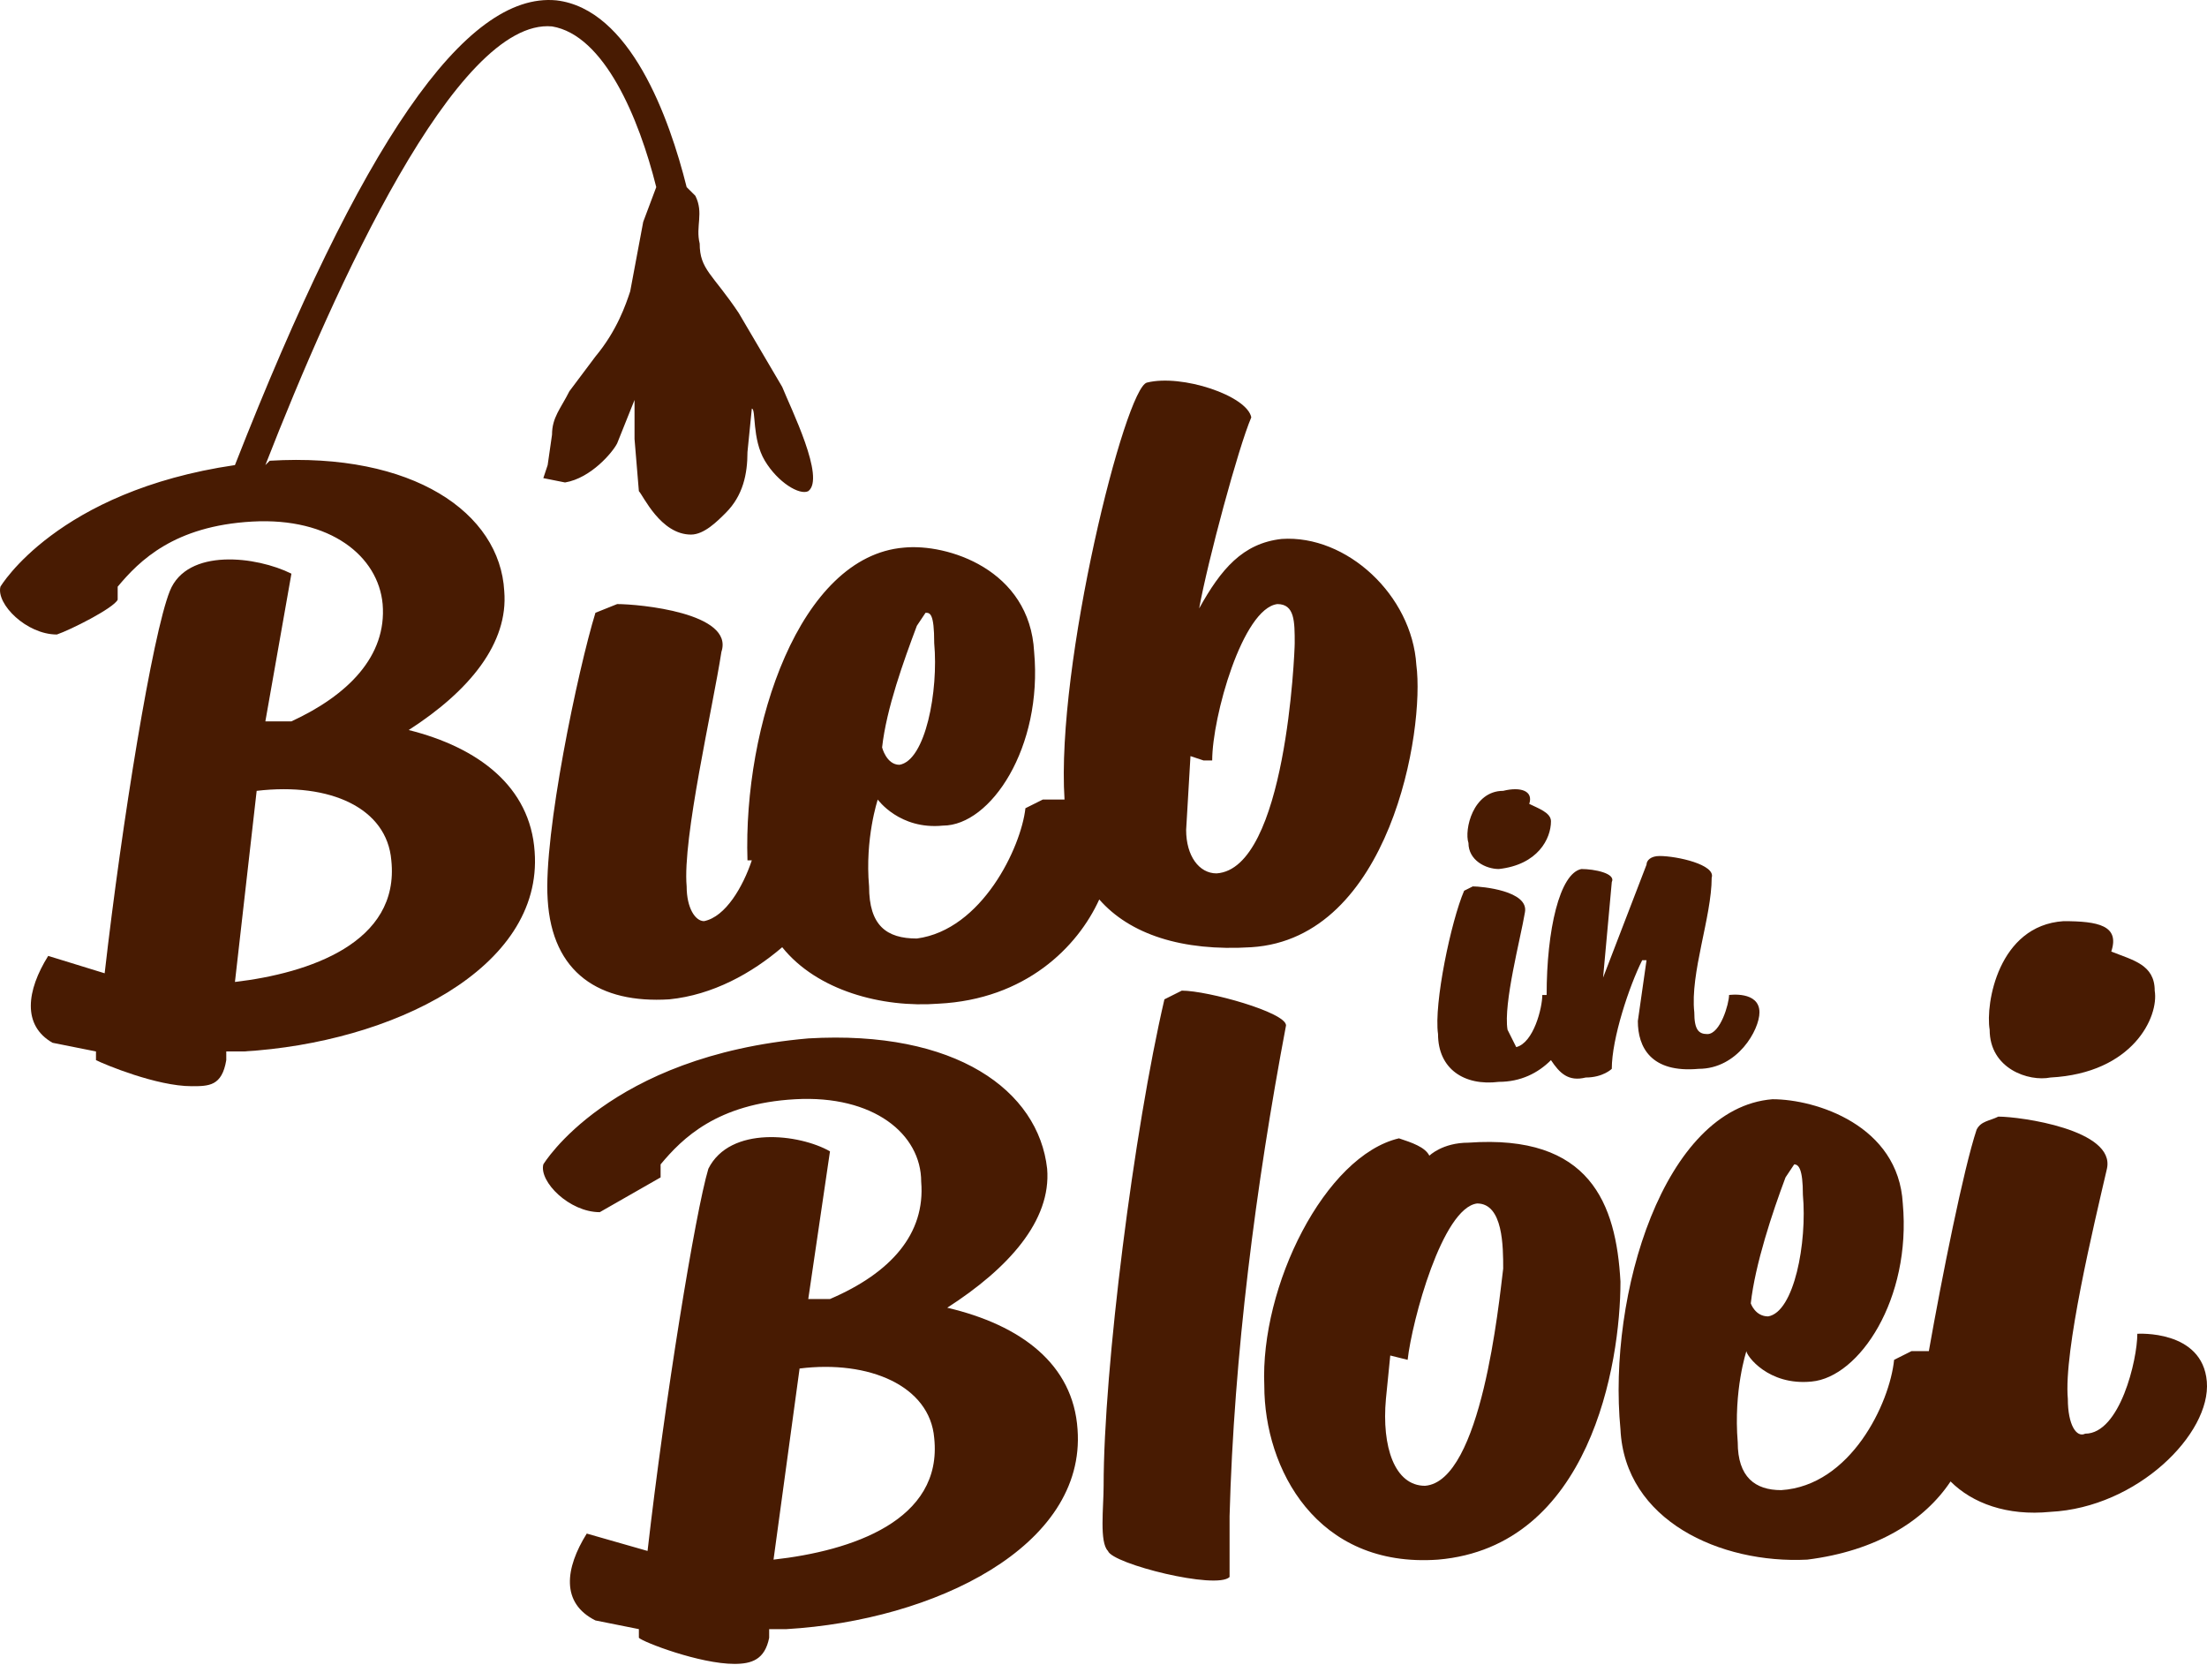 <svg width="88" height="67" viewBox="0 0 88 67" fill="none" xmlns="http://www.w3.org/2000/svg">
<path d="M16.296 29.108C18.72 27.55 20.279 25.645 20.106 23.567C19.933 20.449 16.469 18.025 10.754 18.371L10.581 18.544C13.352 11.444 18.201 0.707 22.011 1.053C24.089 1.399 25.474 4.69 26.167 7.461L25.647 8.846L25.128 11.617C24.955 12.137 24.608 13.176 23.742 14.215L22.703 15.6C22.357 16.293 22.011 16.64 22.011 17.332L21.837 18.544L21.664 19.064L22.53 19.237C23.569 19.064 24.435 18.025 24.608 17.678L25.301 15.947V17.505L25.474 19.584C25.647 19.757 26.34 21.315 27.552 21.315C28.072 21.315 28.591 20.796 28.938 20.449C29.631 19.757 29.804 18.891 29.804 18.025L29.977 16.293C30.15 16.293 29.977 17.505 30.497 18.371C31.016 19.237 31.882 19.757 32.228 19.584C32.921 19.064 31.536 16.293 31.189 15.427L29.457 12.483C28.418 10.925 27.899 10.751 27.899 9.712C27.726 9.019 28.072 8.5 27.726 7.807L27.379 7.461C26.686 4.69 25.128 0.36 22.184 0.014C18.547 -0.332 14.391 5.729 9.368 18.544C2.268 19.584 0.017 23.393 0.017 23.393C-0.157 24.086 1.056 25.299 2.268 25.299C2.787 25.125 4.519 24.259 4.692 23.913V23.393C5.558 22.354 6.944 20.969 10.061 20.796C13.178 20.623 15.083 22.181 15.257 24.086C15.43 26.164 13.871 27.723 11.62 28.762H10.581L11.62 22.874C10.234 22.181 7.463 21.835 6.771 23.567C6.078 25.299 4.866 32.745 4.173 38.807L1.922 38.114C1.056 39.499 0.882 40.885 2.095 41.578L3.827 41.924V42.27C4.173 42.444 6.251 43.309 7.637 43.309C8.329 43.309 8.849 43.309 9.022 42.27V41.924H9.715C15.603 41.578 21.664 38.633 21.318 33.958C21.145 31.36 19.067 29.801 16.296 29.108ZM9.368 39.153L10.234 31.533C13.178 31.187 15.43 32.226 15.603 34.304C15.949 37.594 12.312 38.807 9.368 39.153Z" fill="#481B02"/>
<path d="M29.977 34.304C29.63 35.343 28.938 36.555 28.072 36.728C27.725 36.728 27.379 36.209 27.379 35.343C27.206 33.438 28.418 28.243 28.765 25.991C29.284 24.433 25.474 24.086 24.608 24.086L23.742 24.433C23.049 26.684 21.664 33.265 21.837 35.863C22.01 38.807 23.915 40.019 26.686 39.846C28.418 39.673 29.977 38.807 31.189 37.768C32.575 39.499 35.172 40.192 37.424 40.019C40.887 39.846 42.965 37.768 43.831 35.863C45.044 37.248 47.122 37.941 49.893 37.768C55.434 37.421 56.82 29.109 56.474 26.511C56.3 23.74 53.703 21.315 51.105 21.489C49.546 21.662 48.68 22.701 47.814 24.259C48.161 22.355 49.373 17.852 49.893 16.64C49.719 15.774 47.122 14.908 45.736 15.254C44.87 15.427 42.099 26.511 42.446 31.88H41.58L40.887 32.226C40.714 33.785 39.155 37.075 36.558 37.421C35.345 37.421 34.653 36.902 34.653 35.343C34.48 33.438 34.999 31.88 34.999 31.88C34.999 31.88 35.865 33.092 37.597 32.919C39.502 32.919 41.58 29.801 41.234 25.991C41.06 22.701 37.77 21.662 36.038 21.835C31.882 22.181 29.63 28.935 29.804 34.304M47.468 30.148L47.988 30.321H48.334C48.334 28.589 49.546 24.259 50.932 24.086C51.624 24.086 51.624 24.779 51.624 25.645C51.624 25.991 51.278 34.65 48.507 34.824C47.814 34.824 47.295 34.131 47.295 33.092L47.468 30.148ZM36.558 24.952L36.904 24.433C37.077 24.433 37.25 24.433 37.25 25.645C37.424 27.55 36.904 30.321 35.865 30.494C35.345 30.494 35.172 29.801 35.172 29.801C35.345 28.243 36.038 26.338 36.558 24.952ZM59.764 43.136C60.63 43.136 61.323 42.79 61.842 42.27C62.188 42.79 62.535 43.136 63.228 42.963C63.92 42.963 64.267 42.617 64.267 42.617C64.267 41.404 64.959 39.326 65.479 38.287H65.652L65.306 40.712C65.306 41.751 65.825 42.79 67.73 42.617C69.289 42.617 70.155 41.058 70.155 40.365C70.155 39.499 68.943 39.673 68.943 39.673C68.943 40.019 68.596 41.231 68.077 41.231C67.73 41.231 67.557 41.058 67.557 40.365C67.384 38.807 68.25 36.555 68.25 34.997C68.423 34.477 66.864 34.131 66.172 34.131C65.825 34.131 65.652 34.304 65.652 34.477L63.92 38.98L64.267 35.17C64.44 34.824 63.574 34.65 63.054 34.65C62.188 34.824 61.669 37.075 61.669 39.673H61.496C61.496 40.192 61.149 41.578 60.457 41.751L60.11 41.058C59.937 40.019 60.63 37.421 60.803 36.382C60.976 35.516 59.071 35.343 58.725 35.343L58.379 35.516C57.859 36.728 57.166 40.019 57.339 41.231C57.339 42.617 58.379 43.309 59.764 43.136ZM59.764 34.65C61.323 34.477 61.842 33.438 61.842 32.745C61.842 32.399 61.323 32.226 60.976 32.053C61.149 31.533 60.63 31.36 59.937 31.533C58.725 31.533 58.379 33.092 58.552 33.611C58.552 34.304 59.244 34.65 59.764 34.65ZM37.77 52.142C40.194 50.583 41.926 48.678 41.753 46.6C41.407 43.483 38.116 41.058 32.228 41.404C24.262 42.097 21.664 46.427 21.664 46.427C21.491 47.119 22.703 48.332 23.915 48.332L26.34 46.946V46.427C27.206 45.388 28.591 44.002 31.709 43.829C34.826 43.656 36.731 45.214 36.731 47.119C36.904 49.198 35.519 50.756 33.094 51.795H32.228L33.094 45.907C31.882 45.214 29.111 44.868 28.245 46.6C27.725 48.332 26.513 55.779 25.82 61.84L23.396 61.147C22.53 62.533 22.357 63.918 23.742 64.611L25.474 64.957V65.303C25.647 65.477 27.899 66.343 29.284 66.343C29.977 66.343 30.496 66.169 30.669 65.303V64.957H31.362C37.25 64.611 43.312 61.667 42.965 56.991C42.792 54.393 40.714 52.834 37.77 52.142ZM30.843 62.186L31.882 54.566C34.653 54.22 37.077 55.259 37.25 57.337C37.597 60.628 33.96 61.84 30.843 62.186ZM47.122 39.499L46.429 39.846C45.217 45.041 44.005 54.566 44.005 59.242C44.005 60.108 43.831 61.493 44.178 61.84C44.351 62.359 48.507 63.398 49.027 62.879V60.454C49.2 54.047 50.066 47.293 51.278 40.885C51.278 40.365 48.161 39.499 47.122 39.499ZM58.552 45.561C57.513 45.561 56.993 46.08 56.993 46.08C56.82 45.734 56.3 45.561 55.781 45.388C52.837 46.08 50.239 51.276 50.412 55.259C50.412 58.549 52.49 62.533 57.339 62.186C63.401 61.667 64.613 54.393 64.613 51.103C64.44 47.985 63.401 45.214 58.552 45.561ZM59.937 50.583C59.764 51.968 59.071 59.069 56.82 59.242C55.608 59.242 55.088 57.684 55.261 55.779L55.434 54.047L56.127 54.22C56.3 52.661 57.513 48.158 58.898 47.985C59.937 47.985 59.937 49.717 59.937 50.583Z" fill="#481B02"/>
<path d="M85.222 53.181C85.222 54.22 84.529 57.164 83.144 57.164C82.797 57.337 82.451 56.818 82.451 55.779C82.278 53.873 83.49 48.851 84.01 46.6C84.356 45.041 80.546 44.522 79.68 44.522C79.334 44.695 78.987 44.695 78.814 45.041C78.294 46.6 77.429 50.929 76.909 53.873H76.216L75.524 54.22C75.35 55.952 73.792 59.242 71.021 59.415C69.982 59.415 69.289 58.896 69.289 57.51C69.116 55.432 69.635 53.873 69.635 53.873C69.635 54.047 70.501 55.259 72.233 55.086C74.138 54.913 76.216 51.795 75.87 47.985C75.697 44.868 72.406 43.829 70.674 43.829C66.345 44.175 64.094 51.622 64.613 56.991C64.786 60.628 68.596 62.359 72.06 62.186C74.831 61.84 76.736 60.628 77.775 59.069C78.641 59.935 80.026 60.454 81.758 60.281C85.222 60.108 88.166 57.164 87.993 55.086C87.82 53.008 85.222 53.181 85.222 53.181ZM71.194 46.946L71.54 46.427C71.714 46.427 71.887 46.6 71.887 47.639C72.06 49.544 71.54 52.315 70.501 52.488C69.982 52.488 69.809 51.968 69.809 51.968C69.982 50.41 70.674 48.332 71.194 46.946ZM81.758 42.963C85.049 42.79 86.088 40.539 85.915 39.499C85.915 38.46 85.049 38.287 84.183 37.941C84.529 36.902 83.663 36.729 82.278 36.729C79.68 36.902 79.16 40.019 79.334 41.058C79.334 42.617 80.892 43.136 81.758 42.963Z" fill="#481B02"/>
</svg>
